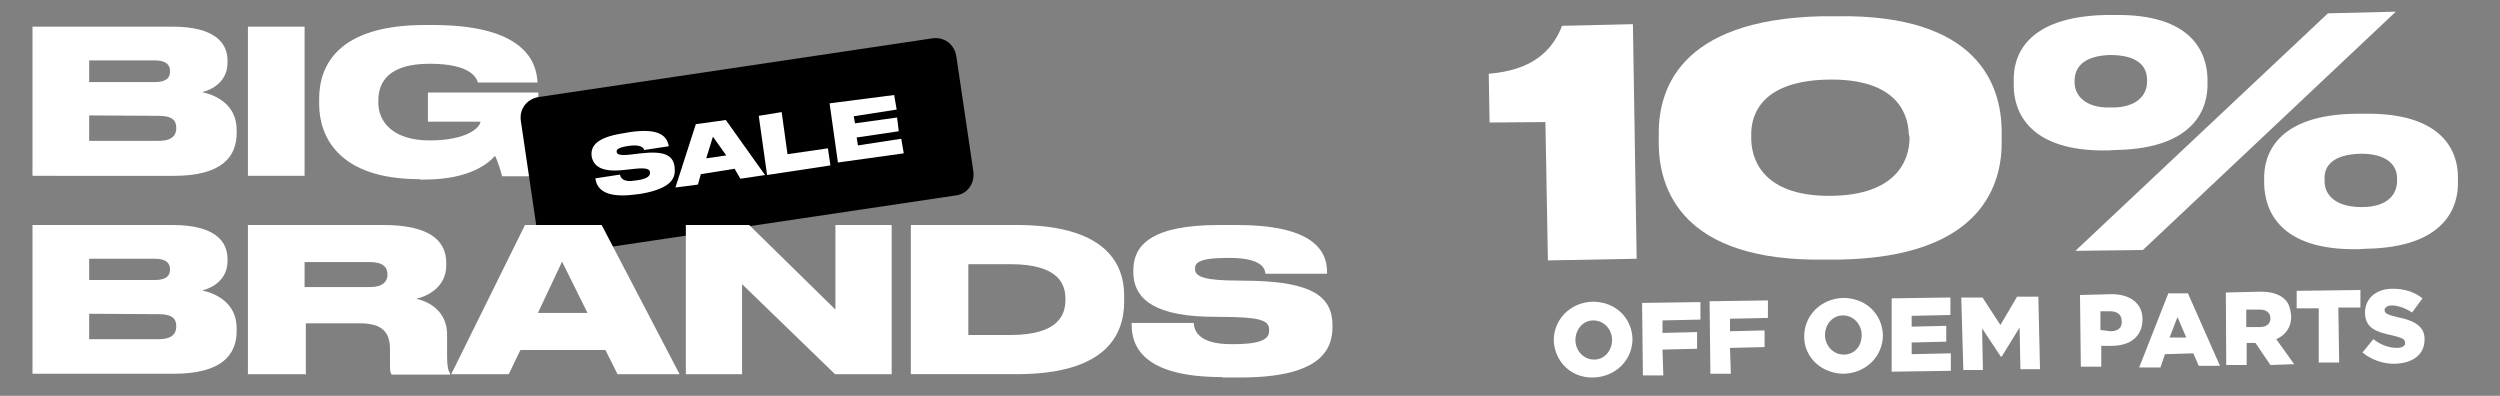 <?xml version="1.0" encoding="utf-8"?>
<!-- Generator: Adobe Illustrator 24.0.1, SVG Export Plug-In . SVG Version: 6.00 Build 0)  -->
<svg version="1.1" id="Слой_1" xmlns="http://www.w3.org/2000/svg" xmlns:xlink="http://www.w3.org/1999/xlink" x="0px" y="0px"
	 viewBox="0 0 600 95" style="enable-background:new 0 0 600 95;" xml:space="preserve">
<rect x="0" y="0" width="600" height="95" fill="#808080" stroke="none"/>
<style type="text/css">
	.st0{fill:#FFFFFF;}
</style>
<path class="st0" d="M7.8,6.4h33.6c10.4,0,13.2,4.1,13.2,8.1v0.6c0,4.5-3.8,6.5-6.1,7c3.2,0.7,8.3,2.9,8.3,9.1v0.7
	c0,5.7-3.5,10.3-15.1,10.3H7.8V6.4z M21.4,14.6v5.1h15.8c2.9,0,3.6-1.2,3.6-2.5V17c0-1.4-0.9-2.5-3.6-2.5H21.4V14.6z M21.4,27.7v6.1
	h16.7c3.6,0,4.2-1.7,4.2-3v-0.1c0-1.6-0.7-2.9-4.2-2.9L21.4,27.7L21.4,27.7z"/>
<path class="st0" d="M73.1,42.2H59.5V6.4h13.6V42.2z"/>
<path class="st0" d="M100.7,43c-19.6,0-24.1-10.4-24.1-18v-1.3C76.6,16,80.8,6,102,6h1.9c21.9,0,24.9,8.8,25.1,13.8l0,0h-14.3
	c-0.3-0.9-1.4-4.5-11.6-4.5c-9.6,0-12.3,4.2-12.3,8.8v0.6c0,4.5,3.5,9,12.3,9c9.3,0,12.2-3.3,12.2-4.5h-12.6v-7h26.5v20.1h-8.7
	c-0.3-1.2-1-3.6-1.7-4.9c-1.4,1.6-5.8,5.7-17,5.7h-1V43H100.7z"/>
<path class="st0" d="M7.8,54h33.6c10.4,0,13.2,4.1,13.2,8.1v0.6c0,4.5-3.8,6.5-6.1,7c3.2,0.7,8.3,2.9,8.3,9.1v0.6
	c0,5.7-3.5,10.3-15.1,10.3H7.8V54z M21.4,62.1v5.1h15.8c2.9,0,3.6-1.2,3.6-2.5v-0.1c0-1.4-0.9-2.5-3.6-2.5H21.4z M21.4,75.3v6.1
	h16.7c3.6,0,4.2-1.7,4.2-3v-0.1c0-1.6-0.7-2.9-4.2-2.9L21.4,75.3L21.4,75.3z"/>
<path class="st0" d="M73.1,89.8H59.5V54H92c10.4,0,15.1,3.3,15.1,9.1v0.6c0,5.2-4.5,7.4-7.2,8c4.3,1,7.4,3.9,7.4,8.6v5.2
	c0,2.5,0.3,3.5,0.7,4.1v0.3H94c-0.3-0.4-0.4-0.9-0.4-1.9v-4.2c0-4.1-1.9-6.2-7.2-6.2h-13v12.3L73.1,89.8L73.1,89.8z M73.1,68.9h15.7
	c3,0,4.2-1.3,4.2-3l0,0c0-1.7-1-3-4.2-3H73.1V68.9z"/>
<path class="st0" d="M218.6,54H244c20.6,0,25.8,8.6,25.8,17v1.4c0,8.1-4.5,17.4-25.8,17.4h-25.4L218.6,54L218.6,54z M232.4,80.4
	h10.1c11.9,0,13.2-5.2,13.2-8.4v-0.3c0-3.2-1.3-8.3-13.2-8.3h-10.1V80.4z"/>
<path class="st0" d="M293.3,90.5c-19.7,0-21.7-8-21.7-12.6v-0.4h14.9c0.1,1.9,1.2,5.1,9,5.1h0.4c7.7,0,8.7-1.6,8.7-3.3l0,0
	c0-1.9-0.9-3-8.4-3.2l-6.7-0.1c-13.8-0.4-17.5-5.2-17.5-10.7v-0.4c0-5.8,3.9-10.9,20.6-10.9h4.2c17.7,0,21.7,5.7,21.7,11.3v0.4
	h-14.8c-0.1-1.3-0.9-3.8-8.7-3.8h-0.4c-7.1,0-7.8,1.3-7.8,2.6l0,0c0,1.4,1,2.6,7.8,2.8l6.4,0.1c13.6,0.4,18.8,3.6,18.8,10.7v0.3
	c0,5.9-3.3,12.2-22.2,12.2h-4.3V90.5z"/>
<path d="M229.4,46.9L134.8,61c-2.8,0.4-5.2-1.4-5.7-4.2L125,29c-0.4-2.8,1.4-5.2,4.2-5.7l94.6-14.1c2.8-0.4,5.2,1.4,5.7,4.2
	l4.1,27.7C234,44.1,232.1,46.6,229.4,46.9z"/>
<g>
	<g>
		<path class="st0" d="M152.3,46.7c-7.8,1-9.1-1.9-9.4-3.8v-0.1l5.9-0.9c0.1,0.7,0.7,2,3.8,1.4h0.1c3-0.4,3.3-1.2,3.3-1.9l0,0
			c0-0.7-0.6-1.2-3.5-0.9l-2.8,0.3c-5.5,0.6-7.2-1-7.7-3.2v-0.1c-0.3-2.3,1-4.5,7.5-5.5l1.7-0.3c7-1,8.8,0.9,9.3,3.3v0.1l-5.9,0.9
			c-0.1-0.4-0.6-1.4-3.6-1h0c-2.9,0.4-3,1-3,1.4l0,0c0,0.6,0.6,1,3.3,0.7l2.5-0.3c5.4-0.6,7.7,0.3,8.1,3.2v0.3
			c0.3,2.3-0.6,4.9-8,6.2L152.3,46.7z"/>
		<path class="st0" d="M176.3,40.5l-8.1,1.3l-0.7,2.5l-5.4,0.7l4.9-15.2l7.2-1l9.4,13.2l-5.9,0.9L176.3,40.5z M171.1,32.8l-1.6,5.2
			l4.8-0.7L171.1,32.8z"/>
		<path class="st0" d="M187.6,26.9L189,37l9.7-1.4l0.6,4.1L184.1,42l-2-14.2L187.6,26.9z"/>
		<path class="st0" d="M214.6,22.8l0.6,3.5l-10.3,1.6l0.3,1.7l10.1-1.4l0.4,3.3L205.6,33l0.3,1.9l10.4-1.6l0.6,3.5L201.1,39l-2-14.2
			L214.6,22.8z"/>
	</g>
</g>
<path class="st0" d="M145.3,84h-20.4l-2.8,5.8h-13.8L126,54h18.4l18.7,35.8h-14.9L145.3,84z M134.9,62.8l-5.8,12.3H141L134.9,62.8z"
	/>
<path class="st0" d="M179.8,54l20.7,20.3V54H214v35.8h-13.6l-22.3-21.6v21.6h-13.5V54H179.8z"/>
<g>
	<path class="st0" d="M357.5,29.4l-0.2-11.7c10-0.8,15.1-5.1,17.6-11.5l17-0.4l0.9,56.3l-21.3,0.4l-0.6-33.2L357.5,29.4z"/>
	<path class="st0" d="M480.4,33.6c0.2,10.2-4.3,28.1-38.9,28.7h-3.4c-34.7,0.6-39.8-17.2-40-27.4v-2.3c-0.2-10.4,4.3-27.9,39.1-28.7
		h3.4c34.6-0.6,39.6,17,39.8,27.2V33.6z M458.1,32.1c-0.2-5.9-4-13.2-19.1-13c-15.5,0.2-18.9,7.7-18.7,13.6v0.9
		c0.2,5.9,4,13.6,19.3,13.4c15.1-0.2,18.7-8.1,18.7-14L458.1,32.1z"/>
	<path class="st0" d="M506,36.1c-19.3,0.4-22.7-9.6-22.7-15.5v-1.1c-0.2-5.9,2.8-15.5,22.1-15.9h1.7c19.3-0.4,22.5,9.3,22.7,15.1
		v1.1c0.2,5.9-2.8,15.9-22.1,16.2L506,36.1L506,36.1z M515.3,19.6v-0.4c0-3.2-2.1-6-8.9-6c-6.4,0.2-8.5,3-8.5,6.2v0.4
		c0,3,2.5,6.2,8.7,6C513,25.9,515.3,22.7,515.3,19.6z M575,2.8L514.3,60l-16.2,0.2l60.6-57L575,2.8z M566.1,59.8
		c-19.3,0.4-22.5-9.6-22.7-15.5v-1.1c-0.2-5.9,2.8-15.7,22.1-15.9h1.7c19.3-0.4,22.7,9.3,22.7,15.1v1.1c0.2,5.9-2.8,15.9-22.1,16.2
		L566.1,59.8L566.1,59.8z M575.3,43.4v-0.6c0-3.2-2.5-6-8.9-5.9c-6.6,0.2-8.7,3-8.5,6.2v0.4c0,3.2,2.5,6.2,8.9,6.2
		C573.3,49.7,575.3,46.4,575.3,43.4z"/>
</g>
<g>
	<path class="st0" d="M372.9,81.7c0-5.1,4-9.1,9.3-9.3c5.5,0,9.4,3.8,9.6,8.9c0,5.1-4,9.1-9.3,9.3C377.1,90.8,373.1,86.8,372.9,81.7
		z M386.9,81.6c0-2.5-1.9-4.7-4.5-4.7s-4.3,2.3-4.3,4.7c0,2.5,1.9,4.7,4.5,4.7C385.2,86.3,386.9,84,386.9,81.6z"/>
	<path class="st0" d="M394.1,72.7l14-0.2v4.2l-9.1,0.2v3l8.3-0.2v4l-8.3,0.2l0.2,6.2h-4.9L394.1,72.7z"/>
	<path class="st0" d="M410.3,72.3l14-0.2v4.2l-9.1,0.2v3l8.3-0.2v4l-8.3,0.2l0.2,6.2h-4.9L410.3,72.3z"/>
	<path class="st0" d="M433,80.8c0-5.1,4-9.1,9.3-9.3c5.5,0,9.4,3.8,9.6,8.9c0,5.1-4,9.1-9.3,9.3C437.1,89.7,433,85.7,433,80.8z
		 M446.8,80.4c0-2.5-1.9-4.7-4.5-4.7S438,78,438,80.4c0,2.5,1.9,4.7,4.5,4.7S446.8,83.1,446.8,80.4z"/>
	<path class="st0" d="M454.1,71.6l14-0.2v4.2l-9.3,0.2v2.6l8.3-0.2V82l-8.3,0.2V85l9.4-0.2V89L454,89.2V71.6H454.1z"/>
	<path class="st0" d="M470.7,71.4h5.1l4.3,6.6l4-6.8h5.1l0.4,17.4h-4.7l-0.2-10l-4.3,7h-0.2l-4.5-6.8l0.2,10h-4.7L470.7,71.4z"/>
	<path class="st0" d="M499.2,70.8l7.6-0.2c4.3,0,7.4,2.1,7.4,6c0,4.2-3,6.4-7.4,6.4h-2.5v5h-4.9L499.2,70.8z M506.6,79.5
		c1.7,0,2.8-0.9,2.6-2.5c0-1.5-1.1-2.3-2.8-2.3h-2.3v4.5L506.6,79.5z"/>
	<path class="st0" d="M520.4,70.4h4.7l7.7,17.4h-5.1l-1.3-3l-6.8,0.2l-1.1,3.2h-5.1L520.4,70.4z M524.7,81l-2.1-4.9l-1.9,4.9H524.7z
		"/>
	<path class="st0" d="M534.2,70.2l8.3-0.2c2.6,0,4.5,0.6,5.7,1.7c1.1,0.9,1.5,2.3,1.7,4.2c0,2.6-1.3,4.5-3.6,5.5l4.3,6l-5.7,0.2
		l-3.6-5.3h-2.1v5.3h-4.9L534.2,70.2z M542.3,78.5c1.7,0,2.6-0.8,2.6-2.1c0-1.3-0.9-2.1-2.6-2.1h-3.2v4.2H542.3z"/>
	<path class="st0" d="M556.5,74h-5.3v-4.2l15.3-0.2v4.2h-5.3l0.2,13.2h-4.9V74z"/>
	<path class="st0" d="M567,84.6l2.6-3.2c1.7,1.3,3.6,2.1,5.7,2.1c1.3,0,2.1-0.6,1.9-1.3c0-0.8-0.6-1.1-3-1.7
		c-3.8-0.8-6.6-1.7-6.6-5.5c0-3.2,2.5-5.7,6.6-5.7c3,0,5.3,0.8,7.2,2.3l-2.5,3.4c-1.7-1.1-3.4-1.7-4.9-1.7c-1.1,0-1.7,0.6-1.7,1.1
		c0,0.8,0.6,1.1,3,1.7c4,0.8,6.6,2.1,6.6,5.3c0,3.6-2.6,5.7-7,5.9C572.3,87.4,569.3,86.5,567,84.6z"/>
</g>
</svg>
